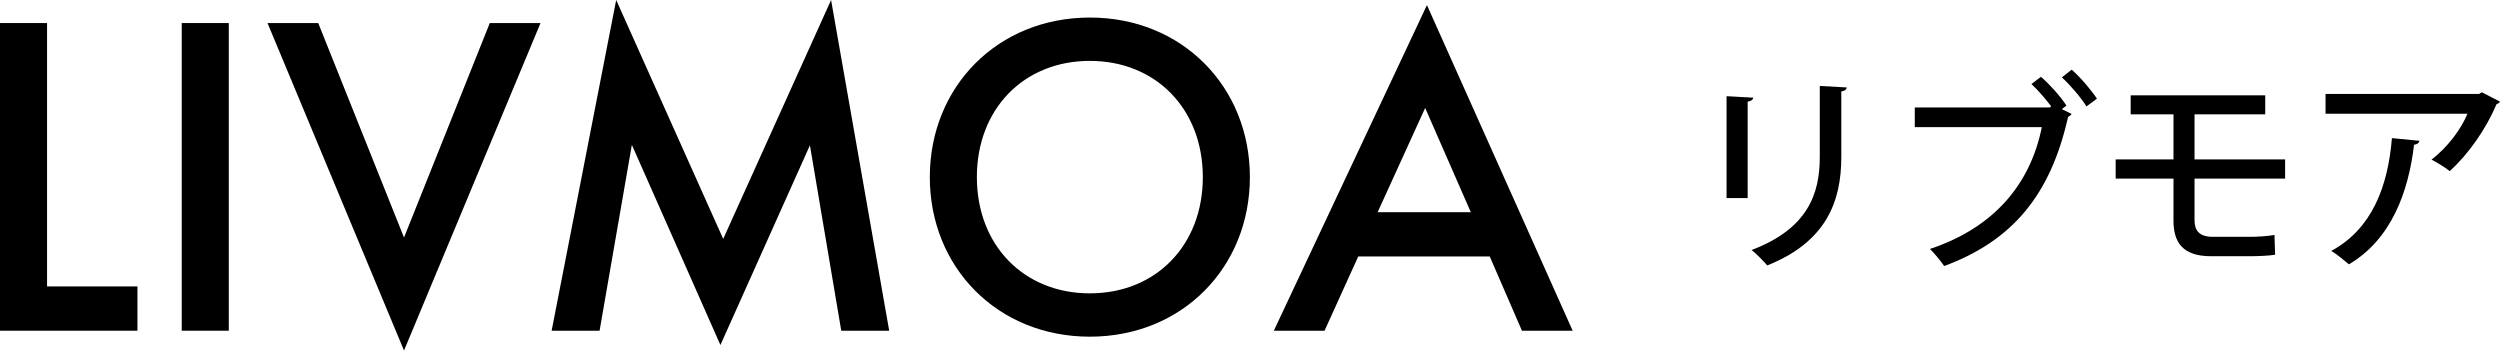 <?xml version="1.0" encoding="utf-8"?>
<!-- Generator: Adobe Illustrator 27.5.0, SVG Export Plug-In . SVG Version: 6.00 Build 0)  -->
<svg version="1.1" id="レイヤー_1" xmlns="http://www.w3.org/2000/svg" xmlns:xlink="http://www.w3.org/1999/xlink" x="0px"
	 y="0px" viewBox="0 0 422.88 59.29" style="enable-background:new 0 0 422.88 59.29;" xml:space="preserve">
<g>
	<path d="M7.96,3.9v44.55h15.29v7.49H0V3.9H7.96z"/>
	<path d="M38.7,3.9v52.04h-7.96V3.9H38.7z"/>
	<path d="M53.83,3.9l14.51,36.28L82.85,3.9h8.58L68.34,59.29L45.25,3.9H53.83z"/>
	<path d="M93.31,55.94L104.23,0l18.1,40.41L140.58,0l9.83,55.94h-8.11L137,24.58l-15.14,33.78L106.88,24.5l-5.46,31.44H93.31z"/>
	<path d="M211.42,29.96c0,15.29-11.47,26.99-27.07,26.99c-15.6,0-27.07-11.7-27.07-26.99s11.47-26.99,27.07-26.99
		C199.95,2.96,211.42,14.67,211.42,29.96z M203.46,29.96c0-11.55-7.96-19.66-19.11-19.66c-11.16,0-19.11,8.11-19.11,19.66
		c0,11.55,7.96,19.66,19.11,19.66C195.51,49.62,203.46,41.51,203.46,29.96z"/>
	<path d="M251.99,43.38h-22.24l-5.7,12.56h-8.58l25.9-55.08l24.65,55.08h-8.58L251.99,43.38z M248.79,35.89l-7.72-17.63l-8.04,17.63
		H248.79z"/>
</g>
<g>
	<path d="M292.05,33.49V16.27l4.52,0.25c-0.04,0.32-0.35,0.6-0.95,0.67v16.31H292.05z M312.38,14.79c-0.04,0.35-0.32,0.6-0.92,0.67
		v11.12c0,7.45-2.51,14.33-12.53,18.32c-0.57-0.67-1.84-2.01-2.65-2.61c9.53-3.6,11.54-9.53,11.54-15.71V14.54L312.38,14.79z"/>
	<path d="M345.23,12.99c1.52,1.31,3.39,3.42,4.31,4.87l-0.78,0.6l1.66,0.81c-0.14,0.21-0.35,0.39-0.6,0.49
		C346.86,33,340.4,40.73,328.86,45c-0.63-0.92-1.69-2.19-2.4-2.89c11.01-3.67,17.01-11.12,18.92-20.61h-21.49v-3.32h22.8l0.28-0.18
		c-0.99-1.31-2.33-2.86-3.35-3.78L345.23,12.99z M352.93,18c-0.85-1.41-2.79-3.67-4.16-4.91l1.66-1.31
		c1.52,1.34,3.32,3.46,4.27,4.91L352.93,18z"/>
	<path d="M371.21,30.21v7.06c0,1.66,0.74,2.79,3.11,2.79h6.21c1.2,0,3.18-0.11,4.2-0.32c0.04,0.95,0.07,2.61,0.11,3.35
		c-1.06,0.18-3.04,0.25-4.27,0.25h-6.6c-4.73,0-6.32-2.33-6.32-6v-7.13h-9.78v-3.25h9.78v-7.62h-7.24v-3.21h22.76v3.21h-11.96v7.62
		h15.32v3.25H371.21z"/>
	<path d="M422.88,17.19c-0.11,0.21-0.35,0.35-0.6,0.46c-1.76,4.16-4.76,8.47-7.91,11.29c-0.71-0.6-2.15-1.45-3.07-1.94
		c2.72-2.08,5.05-5.22,6.07-7.76h-24v-3.35h25.98l0.46-0.28L422.88,17.19z M409.26,23.82c-0.07,0.35-0.39,0.6-0.92,0.67
		c-0.95,8.01-3.85,15.99-11.01,20.22c-0.74-0.6-2.05-1.73-3-2.26c6.92-3.74,9.6-10.94,10.27-19.09L409.26,23.82z"/>
</g>
</svg>
